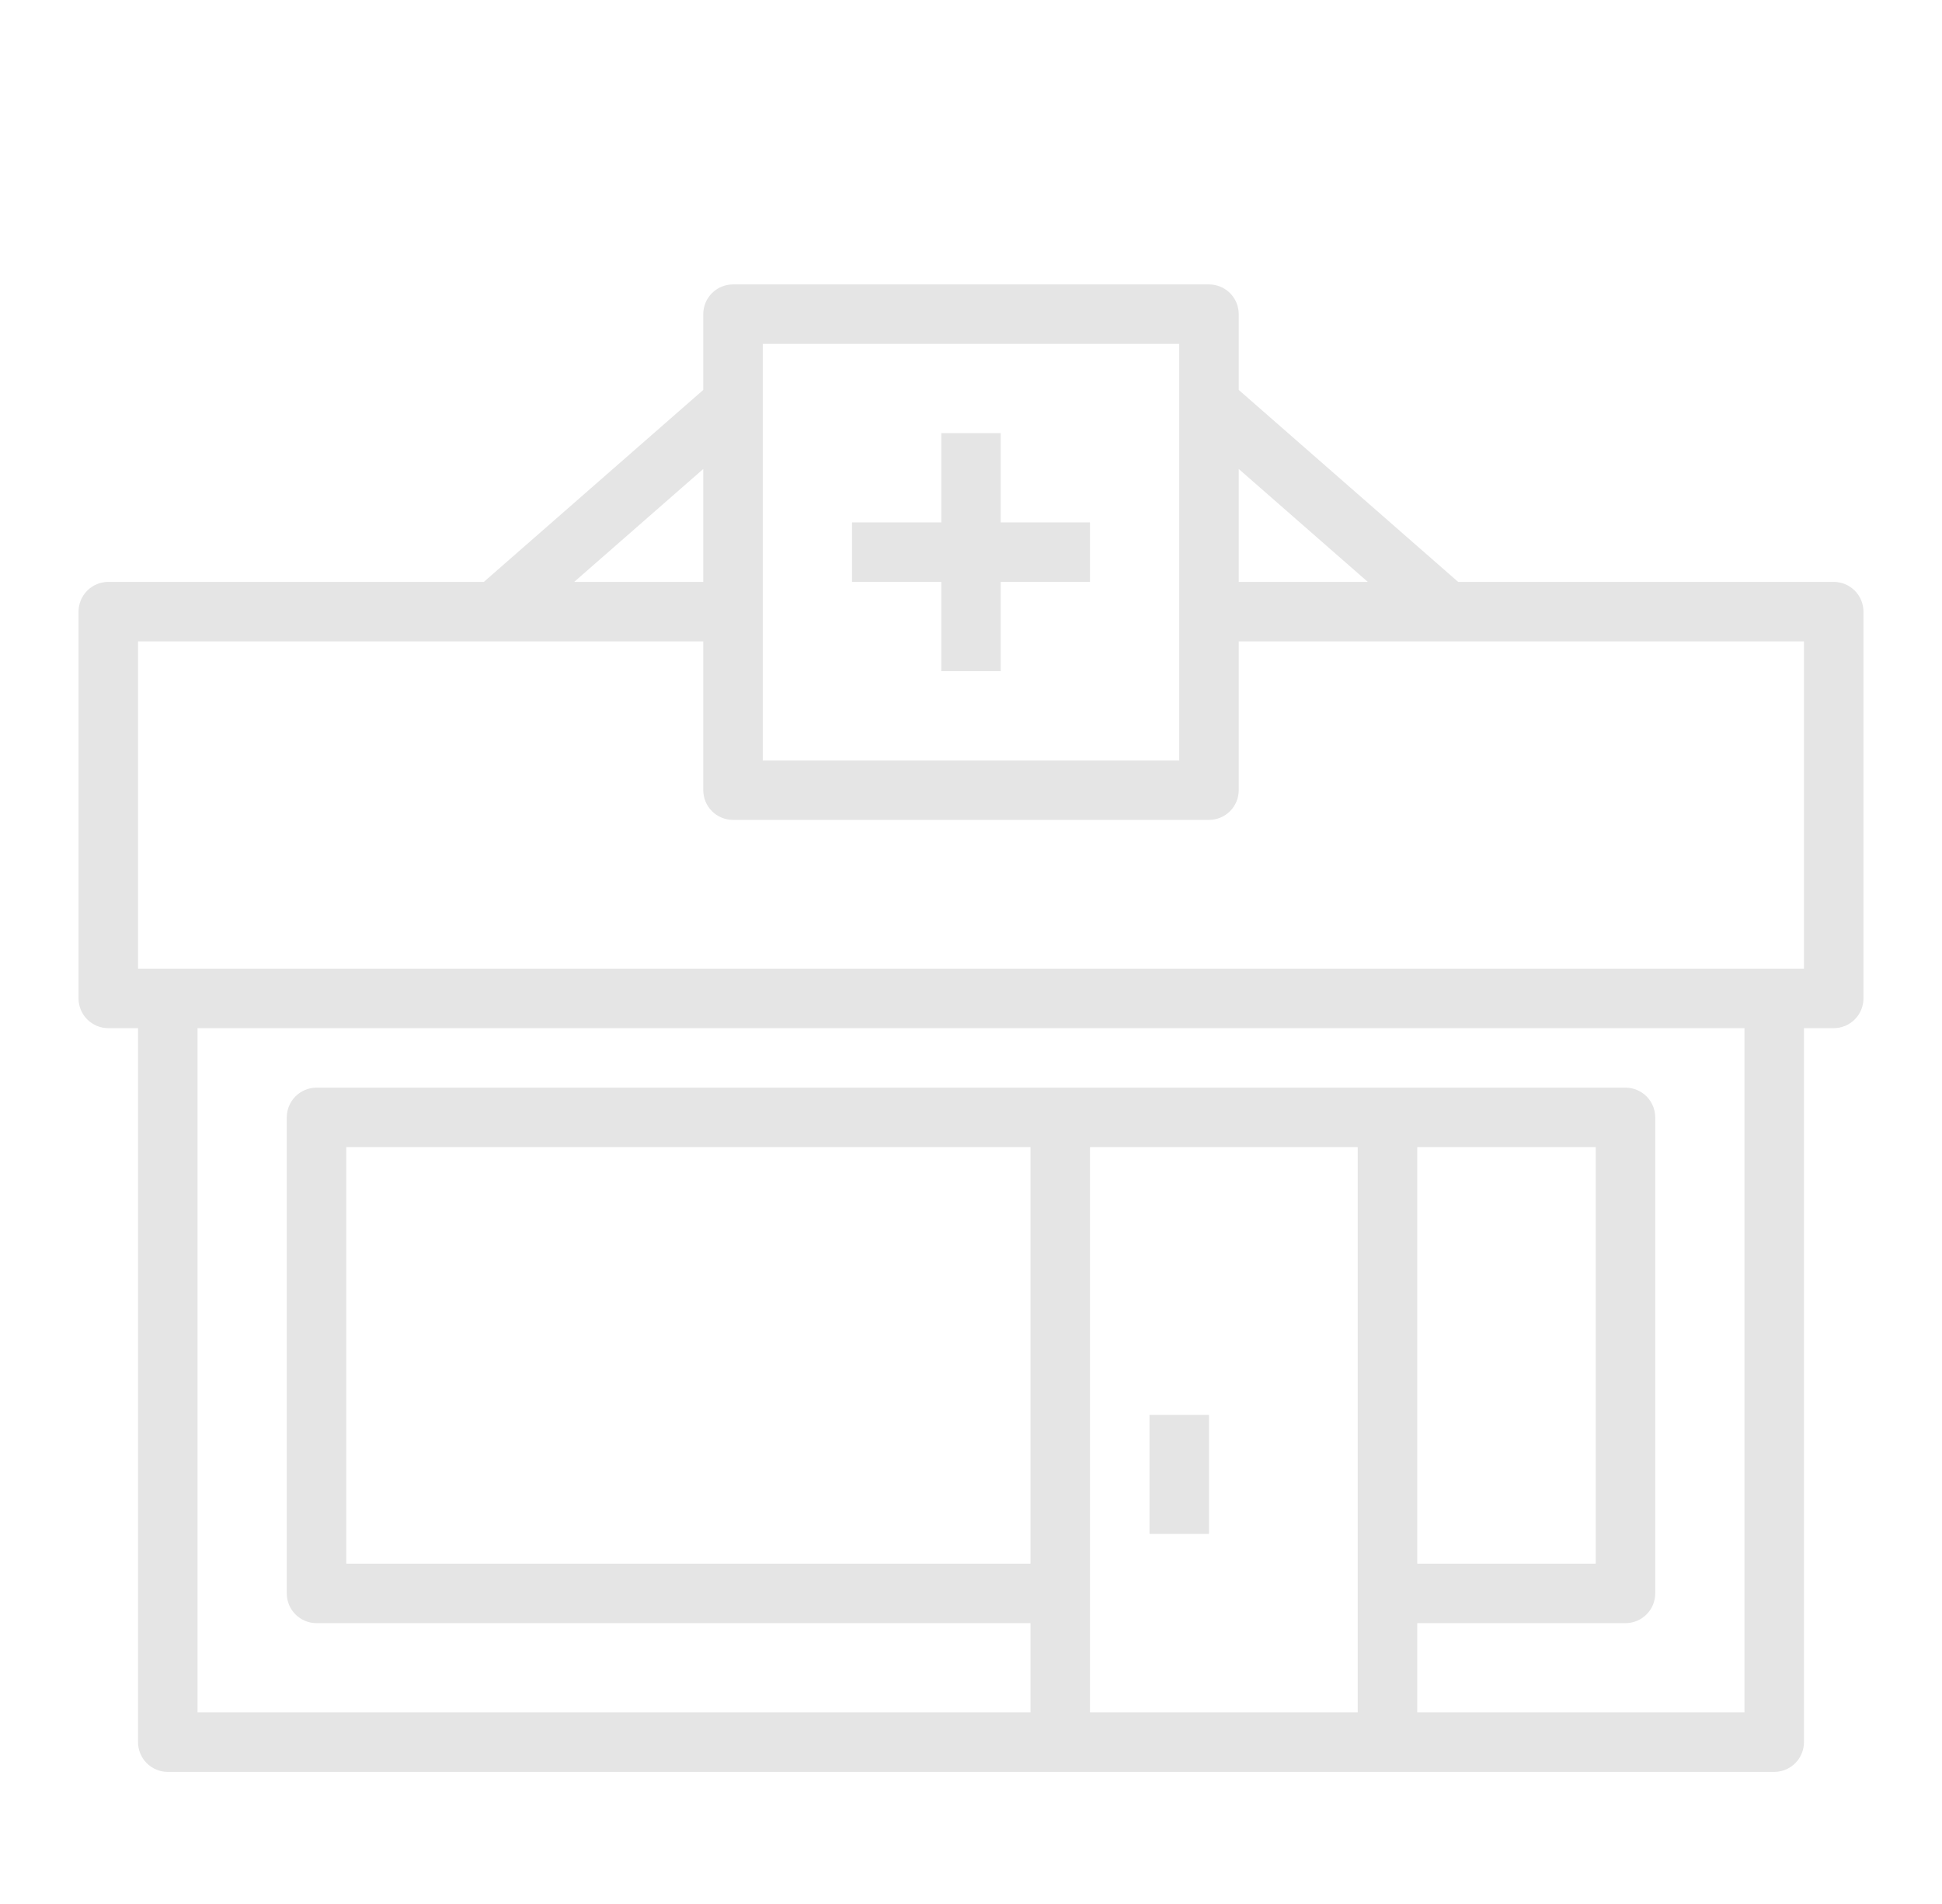 <svg width="102" height="100" viewBox="0 0 102 100" fill="none" xmlns="http://www.w3.org/2000/svg">
<g filter="url(#filter0_d)">
<path d="M96.312 26.562H76.587L65.062 16.479V12.5C65.062 12.086 64.898 11.688 64.605 11.395C64.312 11.102 63.914 10.938 63.5 10.938H38.5C38.086 10.938 37.688 11.102 37.395 11.395C37.102 11.688 36.938 12.086 36.938 12.5V16.479L25.413 26.562H5.688C5.273 26.562 4.876 26.727 4.583 27.02C4.29 27.313 4.125 27.711 4.125 28.125V48.438C4.125 48.852 4.29 49.249 4.583 49.542C4.876 49.835 5.273 50 5.688 50H7.25V87.5C7.25 87.914 7.415 88.312 7.708 88.605C8.001 88.898 8.398 89.062 8.812 89.062H93.188C93.602 89.062 93.999 88.898 94.292 88.605C94.585 88.312 94.75 87.914 94.75 87.5V50H96.312C96.727 50 97.124 49.835 97.417 49.542C97.71 49.249 97.875 48.852 97.875 48.438V28.125C97.875 27.711 97.71 27.313 97.417 27.02C97.124 26.727 96.727 26.562 96.312 26.562ZM71.842 26.562H65.062V20.631L71.842 26.562ZM40.062 14.062H61.938V35.938H40.062V14.062ZM36.938 20.631V26.562H30.158L36.938 20.631ZM54.125 78.125H18.188V56.25H54.125V78.125ZM57.25 79.688V56.25H71.312V85.938H57.25V79.688ZM91.625 85.938H74.438V81.25H85.375C85.789 81.25 86.187 81.085 86.48 80.792C86.773 80.499 86.938 80.102 86.938 79.688V54.688C86.938 54.273 86.773 53.876 86.48 53.583C86.187 53.29 85.789 53.125 85.375 53.125H16.625C16.211 53.125 15.813 53.29 15.52 53.583C15.227 53.876 15.062 54.273 15.062 54.688V79.688C15.062 80.102 15.227 80.499 15.52 80.792C15.813 81.085 16.211 81.25 16.625 81.25H54.125V85.938H10.375V50H91.625V85.938ZM74.438 78.125V56.25H83.812V78.125H74.438ZM94.75 46.875H7.25V29.688H36.938V37.5C36.938 37.914 37.102 38.312 37.395 38.605C37.688 38.898 38.086 39.062 38.5 39.062H63.5C63.914 39.062 64.312 38.898 64.605 38.605C64.898 38.312 65.062 37.914 65.062 37.5V29.688H94.75V46.875Z" fill="#E5E5E5"/>
<path d="M52.562 18.75H49.438V23.438H44.75V26.562H49.438V31.25H52.562V26.562H57.25V23.438H52.562V18.75Z" fill="#E5E5E5"/>
<path d="M63.5 70.312H60.375V76.562H63.5V70.312Z" fill="#E5E5E5"/>
</g>
<defs>
<filter id="filter0_d" x="-3" y="0" width="108" height="108" filterUnits="userSpaceOnUse" color-interpolation-filters="sRGB">
<feFlood flood-opacity="0" result="BackgroundImageFix"/>
<feColorMatrix in="SourceAlpha" type="matrix" values="0 0 0 0 0 0 0 0 0 0 0 0 0 0 0 0 0 0 127 0"/>
<feOffset dy="4"/>
<feGaussianBlur stdDeviation="2"/>
<feColorMatrix type="matrix" values="0 0 0 0 0 0 0 0 0 0 0 0 0 0 0 0 0 0 0.25 0"/>
<feBlend mode="normal" in2="BackgroundImageFix" result="effect1_dropShadow"/>
<feBlend mode="normal" in="SourceGraphic" in2="effect1_dropShadow" result="shape"/>
</filter>
</defs>
</svg>
